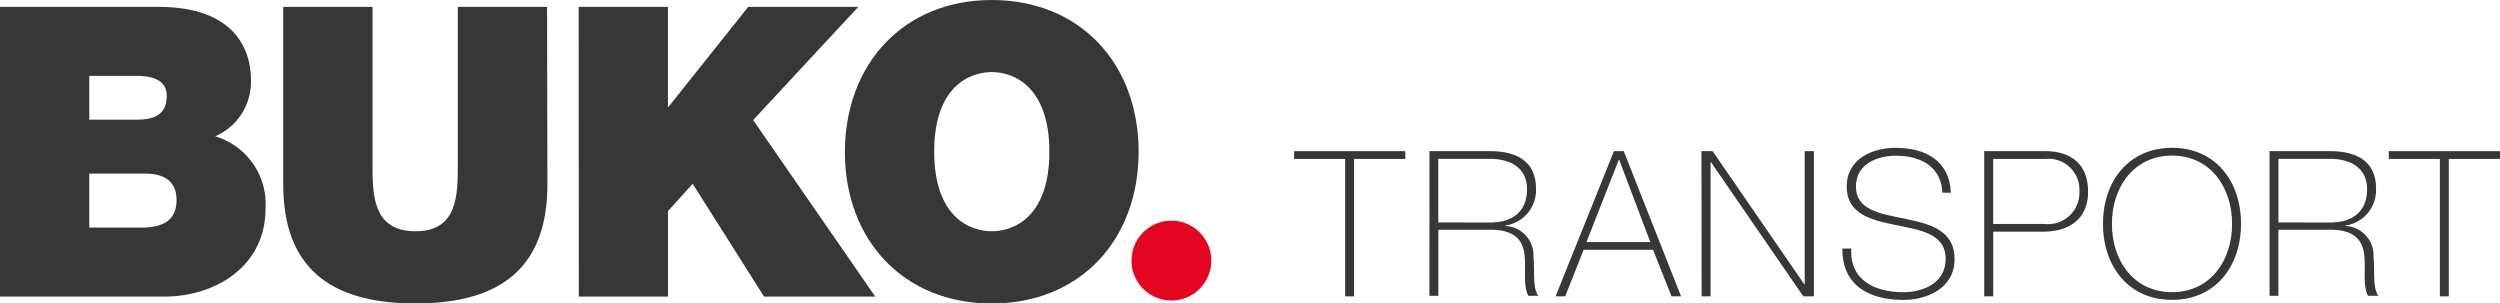<?xml version="1.0" encoding="UTF-8"?> <svg xmlns="http://www.w3.org/2000/svg" width="197.697" height="24" viewBox="0 0 197.697 24"><g id="Logo_BUKO_transport_RGB" transform="translate(-322.41 -273.3)"><path id="Path_261" data-name="Path 261" d="M512.48,312.3a3.155,3.155,0,1,1-.923-2.234,3.16,3.16,0,0,1,.923,2.234Z" transform="translate(-94.28 -18.389)" fill="#e40520"></path><path id="Path_262" data-name="Path 262" d="M322.41,274.42h12.543c6.033,0,7.3,3.408,7.3,5.741a4.7,4.7,0,0,1-2.824,4.494,5.588,5.588,0,0,1,3.978,5.712c0,4.587-3.978,6.963-8.019,6.963H322.41Zm7.06,8.92h3.72c1.461,0,2.405-.419,2.405-1.894,0-1.154-.974-1.573-2.405-1.573h-3.72Zm0,8.531h4.139c1.461,0,2.761-.414,2.761-2.177,0-1.349-.8-2.089-2.474-2.089H329.47Z" transform="translate(0 -0.575)" fill="#363738"></path><path id="Path_263" data-name="Path 263" d="M389.3,288.472c0,6.33-3.433,9.4-10.43,9.4s-10.459-3.053-10.459-9.4V274.42h7.06V286.9c0,2.342,0,5.264,3.408,5.264,3.335,0,3.335-2.921,3.335-5.264V274.42h7.06Z" transform="translate(-23.602 -0.575)" fill="#363738"></path><path id="Path_264" data-name="Path 264" d="M416.39,274.42h7.06v7.893h.054l6.291-7.893H438.5l-8.312,8.949,9.655,13.96h-8.794l-5.643-8.92-1.948,2.152v6.768H416.4Z" transform="translate(-48.22 -0.575)" fill="#363738"></path><path id="Path_265" data-name="Path 265" d="M471.243,273.3c6.963,0,11.613,5.005,11.613,12s-4.65,12-11.613,12-11.613-5.005-11.613-11.973S464.28,273.3,471.243,273.3Zm0,18.288c1.8,0,4.557-1.188,4.557-6.286S473.04,279,471.243,279s-4.553,1.188-4.553,6.291S469.446,291.588,471.243,291.588Z" transform="translate(-70.406)" fill="#363738"></path><path id="Path_266" data-name="Path 266" d="M532.58,298.464v-.614h8.794v.614h-4.051v10.868h-.706V298.464Z" transform="translate(-107.835 -12.596)" fill="#363738"></path><path id="Path_267" data-name="Path 267" d="M554.56,297.85h4.791c2.011,0,3.632.74,3.632,2.96a2.829,2.829,0,0,1-2.435,2.922v.034a2.322,2.322,0,0,1,2.235,2.435c.112,1.164-.083,2.474.385,3.087h-.789c-.433-.789-.175-2.108-.3-3.214s-.691-2.011-2.7-2.011h-4.119v5.225h-.706Zm4.791,5.643c1.67,0,2.922-.784,2.922-2.634,0-1.738-1.383-2.4-2.922-2.4h-4.095v5.03Z" transform="translate(-119.108 -12.596)" fill="#363738"></path><path id="Path_268" data-name="Path 268" d="M580.44,297.85l4.533,11.481h-.755l-1.461-3.681H577.27l-1.461,3.681h-.76l4.616-11.481Zm2.1,7.187-2.459-6.5h-.034l-2.556,6.5Z" transform="translate(-129.626 -12.596)" fill="#363738"></path><path id="Path_269" data-name="Path 269" d="M598.74,297.85h.881l7.255,10.532h.029V297.85h.725v11.481h-.837l-7.3-10.61h-.034v10.61h-.706Z" transform="translate(-141.781 -12.596)" fill="#363738"></path><path id="Path_270" data-name="Path 270" d="M629.527,300.855c-.083-1.948-1.563-2.922-3.686-2.922-1.3,0-3.15.545-3.15,2.435s1.948,2.152,3.9,2.556,3.9.9,3.9,3.18c0,2.381-2.284,3.233-4.032,3.233-2.688,0-4.869-1.11-4.84-4.066h.706c-.146,2.508,1.865,3.457,4.134,3.457,1.378,0,3.326-.628,3.326-2.625s-1.948-2.279-3.925-2.683-3.9-.867-3.9-3.053,2.04-3.058,3.856-3.058c2.4,0,4.28,1.032,4.382,3.554Z" transform="translate(-153.515 -12.319)" fill="#363738"></path><path id="Path_271" data-name="Path 271" d="M644.66,297.85h4.869c1.3,0,3.345.487,3.345,3.218,0,2.006-1.32,3.15-3.6,3.15h-3.9v5.113h-.711Zm.711,5.755h4.037a2.484,2.484,0,0,0,2.78-2.556,2.448,2.448,0,0,0-2.688-2.586h-4.129Z" transform="translate(-165.342 -12.596)" fill="#363738"></path><path id="Path_272" data-name="Path 272" d="M669.413,309.327c-3.438,0-5.463-2.654-5.463-6.013s2.026-6.013,5.463-6.013,5.453,2.654,5.453,6.013S672.841,309.327,669.413,309.327Zm0-.609c2.995,0,4.747-2.464,4.747-5.4s-1.753-5.4-4.747-5.4-4.757,2.459-4.757,5.4,1.753,5.4,4.757,5.4Z" transform="translate(-175.239 -12.314)" fill="#363738"></path><path id="Path_273" data-name="Path 273" d="M691,297.85h4.791c2.011,0,3.632.74,3.632,2.96a2.829,2.829,0,0,1-2.435,2.922v.034a2.322,2.322,0,0,1,2.235,2.435c.112,1.164-.078,2.474.385,3.087h-.818c-.433-.789-.175-2.108-.3-3.214s-.691-2.011-2.7-2.011H691.7v5.225H691Zm4.791,5.643c1.67,0,2.921-.784,2.921-2.634,0-1.738-1.383-2.4-2.921-2.4h-4.085v5.03Z" transform="translate(-189.118 -12.596)" fill="#363738"></path><path id="Path_274" data-name="Path 274" d="M710.37,298.464v-.614h8.794v.614h-4.051v10.868h-.706V298.464Z" transform="translate(-199.057 -12.596)" fill="#363738"></path></g></svg> 